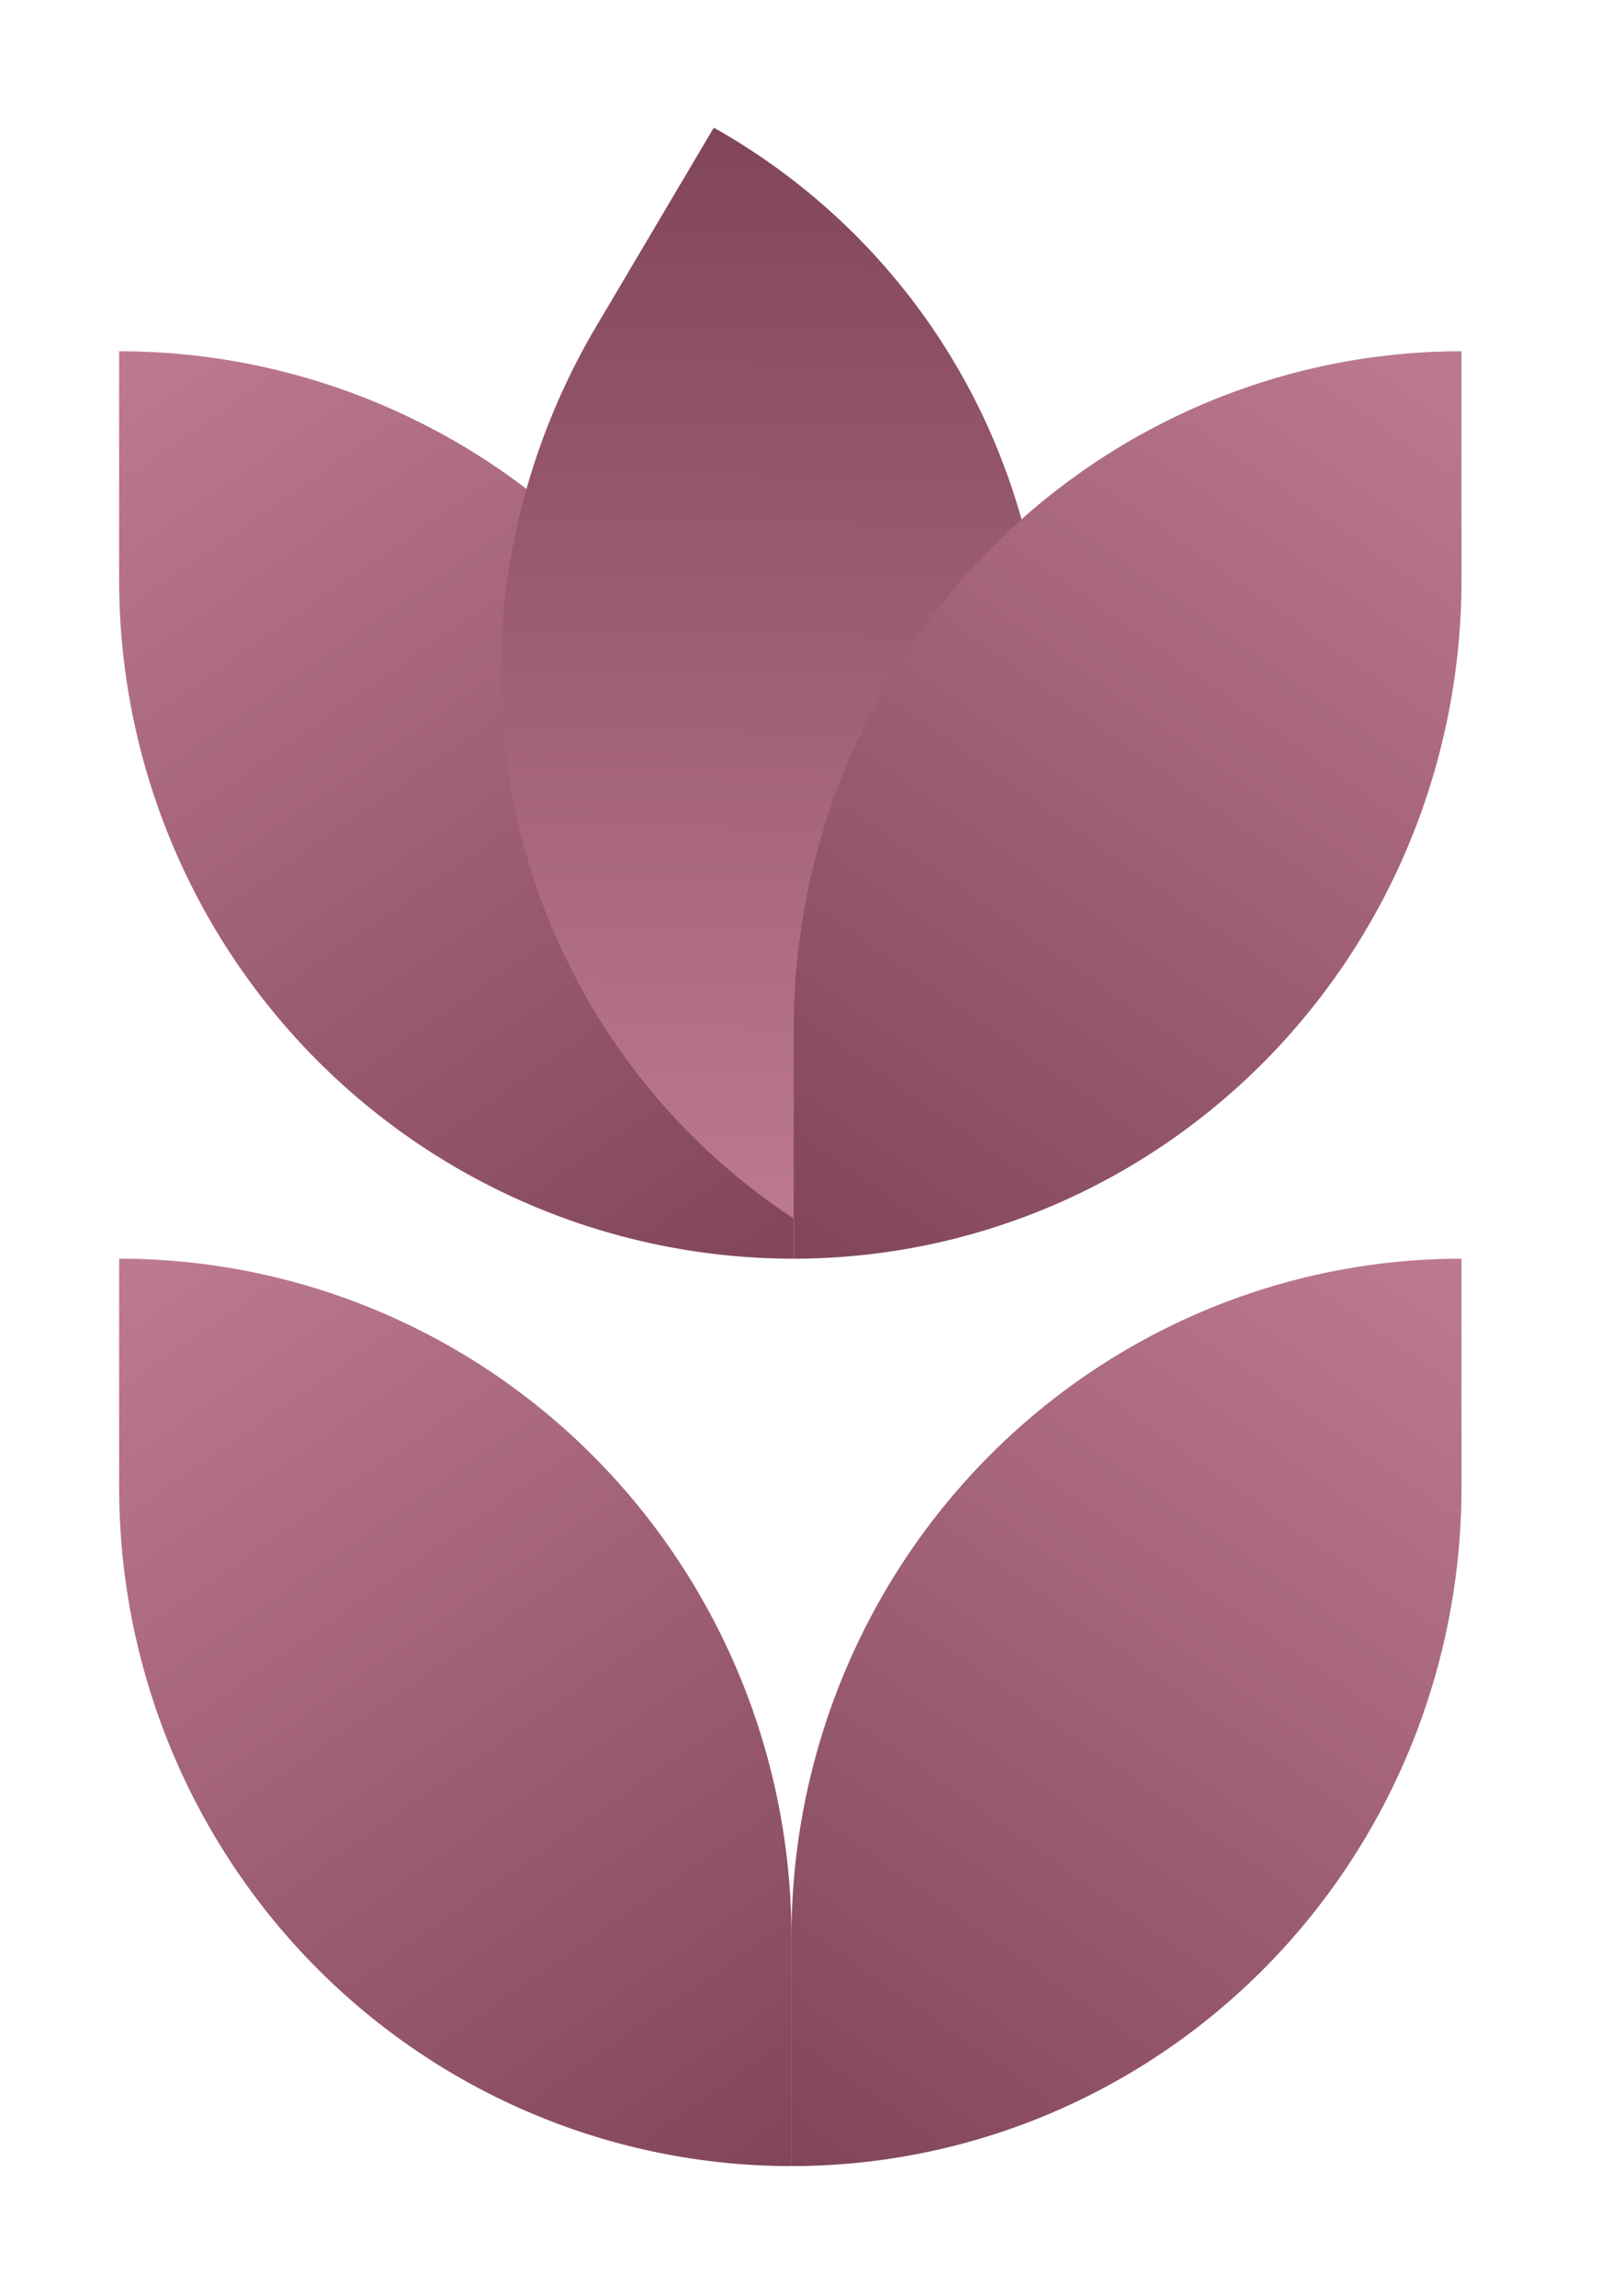 <svg width="233" height="334" viewBox="0 0 233 334" fill="none" xmlns="http://www.w3.org/2000/svg">
<g opacity="0.8">
<path d="M17.341 183.116L17.341 216.422C17.34 229.384 19.87 242.22 24.786 254.196C29.703 266.171 36.909 277.053 45.995 286.219C55.08 295.385 65.866 302.656 77.737 307.617C89.609 312.577 102.332 315.131 115.182 315.131L115.182 281.816C115.182 255.639 104.873 230.534 86.525 212.025C68.176 193.515 43.29 183.116 17.341 183.116Z" fill="url(#paint0_linear_4679_2314)"/>
<path d="M17.339 51.102V84.407C17.338 97.37 19.876 110.205 24.809 122.181C29.742 134.157 36.973 145.038 46.088 154.204C55.204 163.37 66.026 170.641 77.937 175.602C89.848 180.563 102.614 183.116 115.506 183.116L115.506 149.801C115.506 123.624 105.163 98.52 86.754 80.01C68.344 61.5 43.375 51.102 17.339 51.102Z" fill="url(#paint1_linear_4679_2314)"/>
<path d="M103.884 18.573L86.811 47.417C80.165 58.642 75.783 70.996 73.916 83.773C72.049 96.55 72.733 109.5 75.929 121.884C79.124 134.267 84.77 145.842 92.542 155.947C100.314 166.052 110.06 174.489 121.225 180.776L138.303 151.925C151.722 129.255 155.634 102.47 149.179 77.461C142.724 52.453 126.431 31.27 103.884 18.573Z" fill="url(#paint2_linear_4679_2314)"/>
<path d="M212.696 183.116L212.696 216.422C212.697 229.384 210.176 242.22 205.276 254.196C200.376 266.171 193.193 277.053 184.138 286.219C175.083 295.385 164.332 302.656 152.501 307.617C140.669 312.577 127.988 315.131 115.182 315.131L115.182 281.816C115.182 255.639 125.455 230.534 143.743 212.025C162.03 193.515 186.834 183.116 212.696 183.116Z" fill="url(#paint3_linear_4679_2314)"/>
<path d="M212.694 51.102V84.407C212.695 97.37 210.182 110.205 205.299 122.181C200.415 134.157 193.256 145.038 184.232 154.204C175.207 163.37 164.492 170.641 152.7 175.602C140.908 180.563 128.27 183.116 115.506 183.116L115.506 149.801C115.506 123.624 125.745 98.52 143.972 80.01C162.198 61.5 186.918 51.102 212.694 51.102Z" fill="url(#paint4_linear_4679_2314)"/>
</g>
<defs>
<linearGradient id="paint0_linear_4679_2314" x1="17.168" y1="183.145" x2="111.151" y2="317.815" gradientUnits="userSpaceOnUse">
<stop stop-color="#AD5974"/>
<stop offset="1" stop-color="#62172F"/>
</linearGradient>
<linearGradient id="paint1_linear_4679_2314" x1="17.166" y1="51.13" x2="111.041" y2="186.093" gradientUnits="userSpaceOnUse">
<stop stop-color="#AD5974"/>
<stop offset="1" stop-color="#62172F"/>
</linearGradient>
<linearGradient id="paint2_linear_4679_2314" x1="112.555" y1="180.776" x2="114.634" y2="18.6" gradientUnits="userSpaceOnUse">
<stop stop-color="#AD5974"/>
<stop offset="1" stop-color="#62172F"/>
</linearGradient>
<linearGradient id="paint3_linear_4679_2314" x1="212.868" y1="183.145" x2="118.777" y2="317.52" gradientUnits="userSpaceOnUse">
<stop stop-color="#AD5974"/>
<stop offset="1" stop-color="#62172F"/>
</linearGradient>
<linearGradient id="paint4_linear_4679_2314" x1="212.866" y1="51.13" x2="118.667" y2="185.208" gradientUnits="userSpaceOnUse">
<stop stop-color="#AD5974"/>
<stop offset="1" stop-color="#62172F"/>
</linearGradient>
</defs>
</svg>
